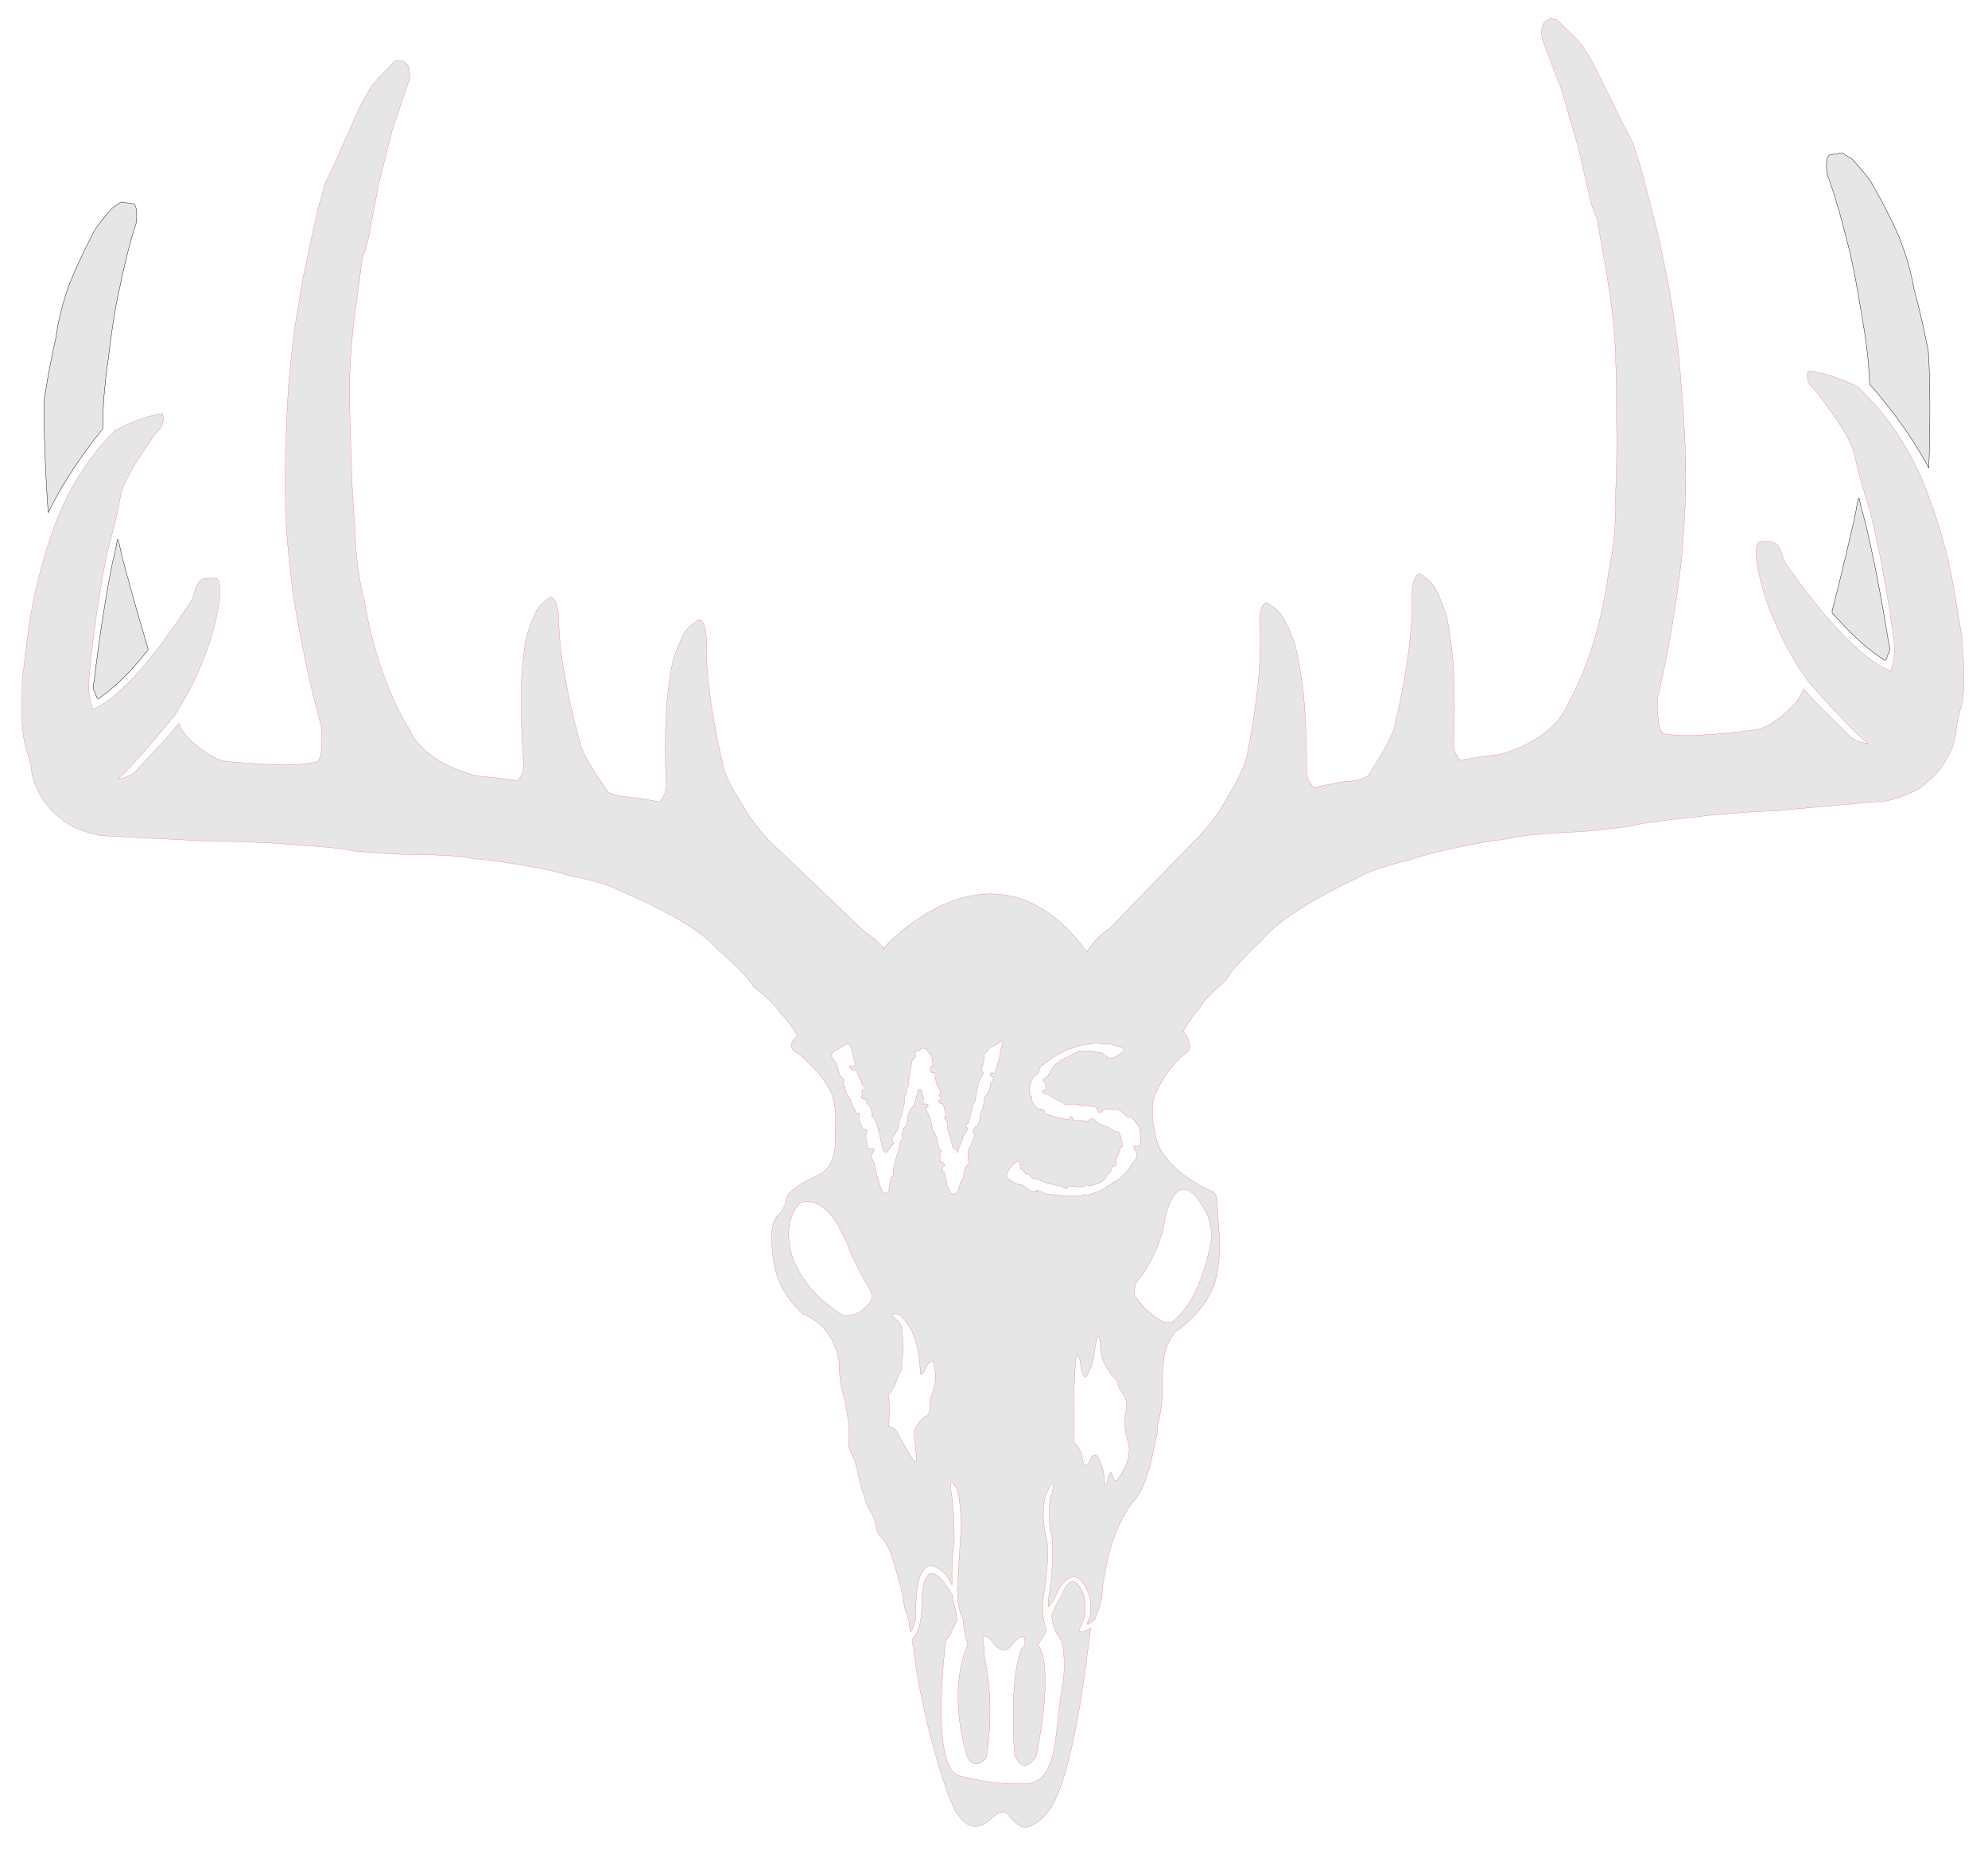 <svg id="Skull_base" data-name="Skull base" xmlns="http://www.w3.org/2000/svg" viewBox="0 0 2852.5 2660"><defs><style>.cls-1,.cls-2{fill:#e6e6e6;}.cls-1{stroke:#000;stroke-linejoin:round;stroke-width:0.5px;}.cls-2{stroke:#ed2024;stroke-miterlimit:10;stroke-width:0.25px;}</style></defs><g id="left_antler" data-name="left antler"><path class="cls-1" d="M209.84,922.48c1,3,2.41,5.89,2.52,9.08.08,2.3-2.09,3.62-3.45,5.26q-2.37,2.86-4.77,5.71-4.65,5.52-9.43,11c-6.46,7.33-13.15,14.47-20.2,21.24a264.86,264.86,0,0,1-22.18,19.37q-3,2.31-6.1,4.47c-1.45,1-2.59,2.76-4.28,3.39a2.31,2.31,0,0,1-1.56.09,2.63,2.63,0,0,1-1.52-1.63c-.64-1.57-1.12-3.25-1.82-4.8-1.47-3.23-3.34-6.2-3.31-9.83s1.1-7.07,1.54-10.62q1-8.58,2.12-17.17,2.15-17,4.47-33.89,4.57-32.82,10.06-65.51c.09-.56.19-1.13.29-1.69l.06-.4c2.41-14.17,4.93-28.33,7.69-42.45,1.34-6.81,2.95-13.56,4.51-20.32.8-3.45,1.58-6.9,2.31-10.37.66-3.11.86-6.73,2-9.69,2.48,5,3.16,10.75,4.37,16.13q1.92,8.54,4.18,17c3.09,11.6,6.28,23.18,9.49,34.75q7.08,25.49,14.34,50.91c2,7,4.25,13.84,6.16,20.82C208.13,916.34,208.84,919.45,209.84,922.48Z"/><path class="cls-1" d="M69.2,735.54s-7.46-97-5.6-163.18c0,0,6.06-42,16.79-88.59,0,0,2.94-27,14-61.07,0,0,7.37-27,39.59-89.05,0,0,1.91-6.06,26.15-34.5l13.52-9.33,17.25,2.33s7.46,0,4.67,27.51c0,0-11.66,32.64-24.25,95.11,0,0-7.46,27.51-16.78,106.77,0,0-4.66,29.37-6.53,65.74l-.46,28S100.9,669.8,69.2,735.54Z"/></g><g id="right_antler" data-name="right antler"><path class="cls-1" d="M2621.89,250.62c-3.95-28.05,3.69-28.35,3.69-28.35l17.57-3.06,14.21,9c25.94,28.16,28.14,34.29,28.14,34.29,35.42,62.21,44,89.6,44,89.6,12.64,34.41,16.72,62,16.72,62,12.82,47.31,20.68,90,20.68,90,4.52,67.71.7,167.28.7,167.28-35.05-66-84.93-120.06-84.93-120.06l-1.58-28.62c-3.34-37.15-9.27-67-9.27-67C2659.18,374.9,2650.46,347,2650.46,347,2635.11,283.57,2621.89,250.62,2621.89,250.62Z"/><path class="cls-1" d="M2628.8,877.7c0-3.26,1.33-6.31,2.22-9.4s1.51-6.34,2.25-9.52c1.68-7.23,3.73-14.35,5.48-21.56q6.42-26.33,12.67-52.68c2.84-12,5.65-23.95,8.35-35.95q2-8.73,3.61-17.55c1-5.56,1.5-11.48,3.85-16.68,1.23,3,1.58,6.68,2.38,9.84.88,3.52,1.82,7,2.77,10.53,1.87,6.86,3.78,13.7,5.42,20.62,3.38,14.34,6.52,28.74,9.54,43.16l.09.4.36,1.72q6.93,33.24,12.87,66.66,3.09,17.25,5.91,34.52,1.45,8.75,2.86,17.5c.58,3.62,1.81,7.14,2,10.81s-1.62,6.83-3,10.2c-.65,1.6-1.08,3.35-1.67,5a2.69,2.69,0,0,1-1.5,1.73,2.35,2.35,0,0,1-1.59,0c-1.76-.59-3-2.33-4.52-3.3-2.18-1.4-4.31-2.84-6.42-4.33a274,274,0,0,1-23.47-19c-7.49-6.65-14.61-13.7-21.52-20.95-3.41-3.57-6.76-7.19-10.09-10.84q-2.57-2.82-5.1-5.66C2631.08,881.33,2628.81,880.06,2628.8,877.7Z"/></g><g id="skull"><path class="cls-2" d="M2817,945.42h0l-1.69-28.88c0-.68,0-1.31-.12-1.93v-.06l-.21-1.27-8.07-48.73v0c-2.9-18.75-5.47-32.2-5.47-32.2-12.62-67.27-36.4-126.23-36.4-126.23-36.44-99-101.23-152.41-101.23-152.41-17.6-8.16-36-15.41-55.05-19.32-3.33-.68-9.06-2.67-12.49-1.87-3,.71-2-.49-2.77,3.49-.91,4.77.43,11.62,3.24,15.54,3.05,4.25,7.27,7.53,10.44,11.67q6.07,7.95,12,16c13.39,18.45,27.35,37.66,36.74,58.52,4.84,10.75,6.5,22.52,9.3,33.88,6.14,24.92,15,49.1,20.94,74.06,6.82,28.44,12.62,57.12,17.75,85.91,5.45,30.56,10.39,61.3,14,92.14l.07,8.12a64.71,64.71,0,0,1-.19,8.05l-1.59,11.38c-.21,1-.44,2.06-.7,3.13-.85,2.66-1.7,5.33-2.54,8-2-.7-6.69-2.73-7-2.86a139.54,139.54,0,0,1-23.63-14.84c-14-10.51-26.79-22.54-38.93-35.1-19.35-20-37.06-41.58-53.82-63.78Q2581.38,835,2573.49,824c-5.72-8-13.21-16.14-15.84-26.11-2.3-8.76-7.14-21.58-18.75-21.13-3.54.14-14.39-1.23-16.22,2-3.33,5.82-2.78,14.89-2.41,21.24.85,14.44,4.66,28.28,8.24,42.21,0,0,17.43,67.68,65.91,135.13,0,0,61,69.35,85.64,89,0,0-13.35-.4-24.63-8.71L2635.79,1038l-9.09-9.06c-1.27-1.26-2.5-2.56-3.73-3.85-.2-.2-.39-.41-.59-.62a3,3,0,0,0-.38-.64c-1.15-1.55-3.95-3.52-4.75-4.28-3.35-3.16-6.6-6.44-9.79-9.77-6.8-7.08-13.36-14.4-19.8-21.81,0,0-4.1,20.27-38.76,45l-9.45,6.34a111.58,111.58,0,0,1-14.75,6.49c-7.58,1.26-46.12,7.33-98.29,9.34a214.89,214.89,0,0,1-40.26-2.75s-6-6.58-6.46-18.75c0,0-2.42-16.4-1.21-31.51l8.69-40.13.23-1.06,2-9.42-.1,0c3-14.56,8.27-41.67,11.59-64.59,0,0,5.91-32.86,11.83-84,0,0,4.24-48.2,5.6-87.33,0,0,2.07-48.48-2.06-109.27,0,0-2.49-46.15-8.82-107.93,0,0-6.22-50-13.51-90.18l-14.1-68.29L2368,293l-13.45-51.47-11.83-37.19L2325,170.63l-9-19-27.21-54.88s-5.09-11.28-20.29-33.63a202.49,202.49,0,0,0-21.26-21.41l-12.68-12.78s-12.45-6.69-20.23,5.44c0,0-4,6.61-1.7,20.86L2233.36,110s7,15.5,14.61,44.25l16.11,55.3,15.49,67.16s4,21.36,11.8,36.48l12,68.73a1029.79,1029.79,0,0,1,13.77,106.3s2.55,47.58,2.28,115c0,0,1.47,47.63-1.51,109.76,0,0,2.38,52.61-9.84,107.57,0,0-10.94,102.52-55.93,184.85q-1.53,2.83-3.14,5.64s-13.61,45-91.52,69.85c0,0-4.59,1.06-13.3,2.71l-.13-.49s-20.53,2-48.7,7.75c0,0-5.27-6.67-7.67-12.4l-1.93-9.55s2.73-54.46-.26-110.34c0,0-1.51-30.56-9.25-72.58a235.19,235.19,0,0,0-16.33-41s-4.81-11-22.51-21.92c0,0-11.46-1.4-11.38,34.42,0,0,2,31.52-6.48,88.38,0,0-7.52,52.08-17,88.41,0,0,.52,16.71-29.47,62.16,0,0-3.46,6.54-10.11,16.38a98.6,98.6,0,0,1-14.11,6l-14.73,2.48-.29,0-.22-.73s-20.45,2.7-48.39,9.52c0,0-5.51-6.48-8.12-12.12l-2.28-9.47s.77-54.52-4.24-110.26c0,0-2.61-30.49-11.86-72.2a235.24,235.24,0,0,0-17.81-40.42s-5.2-10.79-23.28-21.09c0,0-11.51-1-10.13,34.8,0,0,3.12,31.43-3.28,88.56,0,0-5.64,52.32-13.79,89,0,0,1.12,16.69-27.2,63.19,0,0-17.71,36.53-50.92,67.93l-25.63,26.43-3.54,3.65-90.83,93.68c-18.25,12.46-27.74,25.14-32.57,33.94-134.8-184.28-292.06-5.42-292.06-5.42.53.68,1,1.38,1.49,2.09-5.67-7.69-14.78-17.11-29.24-26.19l-92.11-88-3.59-3.42-26-24.82c-33.57-29.38-52.22-64.34-52.22-64.34-29.37-44.3-28.9-60.61-28.9-60.61-9.33-35.44-16.79-86.26-16.79-86.26-8.39-55.48-6.52-86.25-6.52-86.25,0-35-11.19-33.57-11.19-33.57-17.25,10.72-21.92,21.45-21.92,21.45a229.53,229.53,0,0,0-15.85,40.09c-7.46,41-8.86,70.87-8.86,70.87-2.79,54.55,0,107.7,0,107.7l-1.86,9.33c-2.33,5.59-7.46,12.12-7.46,12.12-12.44-2.53-23.37-4.31-31.59-5.47l-.33,0c-8.35-1.19-13.86-1.77-15.28-1.9l-.36,0-14.45-1.87c-5-1.57-8.58-2.92-11.21-4-7.15-9.69-10.94-16.22-10.94-16.22-31-43.2-31.08-59.52-31.08-59.52-10.6-35.08-19.89-85.59-19.89-85.59-10.39-55.15-9.64-86-9.64-86-1.26-35-12.4-33.15-12.4-33.15-16.85,11.34-21.12,22.23-21.12,22.23A228.85,228.85,0,0,0,754,919.55c-6,41.27-6.29,71.14-6.29,71.14-.83,54.62,3.89,107.63,3.89,107.63l-1.53,9.39c-2,5.26-6.34,11.43-6.95,12.28l-1.52-.14h0c-26.92-4.4-46.3-5.5-46.3-5.5l0,.17c-10.1-1.47-15.46-2.5-15.46-2.5-76.93-21.33-91.89-64.69-91.89-64.69-.74-1.17-1.46-2.35-2.18-3.54-.5-.82-1-1.65-1.49-2.49-46.66-78.51-61.09-177.55-61.09-177.55-14-53.15-13.64-104.55-13.64-104.55-5.25-60.49-5.6-107-5.6-107C501.05,586.46,501.75,540,501.75,540a1003.45,1003.45,0,0,1,9.44-104.2l9.09-67.49c7-15,10.14-36,10.14-36L543,266.16l13.63-54.55c6.3-28.32,12.59-43.71,12.59-43.71l18.19-54.2c1.74-14-2.45-20.28-2.45-20.28-8-11.54-19.93-4.55-19.93-4.55l-11.89,12.94a197,197,0,0,0-19.93,21.68c-14,22.38-18.54,33.57-18.54,33.57l-24.47,54.55-8,18.88-16.08,33.57-10.14,36.72-11.19,50.7L435,397.64l-11.19,67.13c-5.6,39.52-9.79,88.47-9.79,88.47-3.85,60.5-4.55,105.6-4.55,105.6-1.75,59.45,2.1,106.66,2.1,106.66,2.8,38.11,8.74,85,8.74,85C428,900.12,435,931.94,435,931.94c4.11,22.24,10.3,48.49,13.73,62.57l-.09,0,1.87,7.26.3,1.17c0,.11.05.22.08.32.06.26.12.48.17.67s.06.26.09.36l.06.24,0,.12h0l10,38.82c1.75,14.68,0,30.77,0,30.77,0,11.89-5.59,18.53-5.59,18.53a210.13,210.13,0,0,1-39.16,4.2c-51,0-88.81-4.48-96.23-5.42h0a108.57,108.57,0,0,1-14.61-5.77l-9.46-5.84c-34.74-22.8-39.5-42.42-39.5-42.42-6,7.48-12.12,14.86-18.48,22-3,3.37-6,6.69-9.19,9.9-.76.78-3.41,2.8-4.47,4.35a2.75,2.75,0,0,0-.35.64l-.55.63c-1.15,1.31-2.3,2.62-3.49,3.89l-8.53,9.18L193.14,1108c-10.69,8.53-23.7,9.41-23.7,9.41,23.31-20,80.19-90,80.19-90,44.76-67.6,59.21-134.27,59.21-134.27,3-13.73,6.16-27.36,6.46-41.48.12-6.21.32-15.08-3.15-20.63-1.91-3-12.44-1.3-15.9-1.3-11.34,0-15.58,12.68-17.49,21.31-2.19,9.83-9.19,18.05-14.47,26.07Q257,888.16,249.45,899c-15.52,22.29-32,44-50.11,64.24C188,976,175.93,988.19,162.69,999a136.42,136.42,0,0,1-22.48,15.37c-.26.14-4.74,2.29-6.69,3-.93-2.56-1.85-5.13-2.78-7.69-.29-1-.56-2-.8-3h0l-2-11.13v-.06a64.73,64.73,0,0,1-.47-7.69l-.24-7.92c2.33-30.22,6-60.39,10.16-90.4,3.93-28.27,8.51-56.46,14.09-84.46,4.91-24.57,12.59-48.48,17.65-73,2.3-11.19,3.48-22.73,7.79-33.4,8.38-20.7,21.28-40,33.65-58.45Q216,632,221.65,624c2.94-4.16,6.92-7.52,9.74-11.78C234,608.32,235,601.59,234,597c-.88-3.85.13-2.72-2.84-3.29-3.37-.65-8.88,1.5-12.11,2.29-18.44,4.53-36.11,12.29-53,20.91,0,0-61.2,54.55-93,152.46,0,0-21,58.4-30.77,124.49,0,0-2,13.21-4.13,31.59l-6,47.91v0l-.14,1.13v.11a16,16,0,0,0,0,1.71l-.55,28v.35c-1.74,49.37,6.15,69.59,6.15,69.59,4,12.35,7,25.41,7,25.41,0,11.19,6.52,28,6.52,28,14.16,29.64,29,41.83,36.53,46.44,13.24,14.42,45,22.17,54.69,24.24h0l.17.06a14.48,14.48,0,0,0,2.51.49l.12,0c2.26.26,4.68.17,6.85.28l9.18.47,25.25,1.29L217,1202.5l31.38,1.6,27.52,1.4,19.06,1,6.11.32c46.86,0,98.61,3.14,98.61,3.14l15,1.4c31.93,1.91,57.1,4.3,72.65,6h0l20.68,3.45c61.89,5.6,76.89,4.9,76.89,4.9,78.1.69,92.27,5.78,92.69,5.93h0l24.25,2.33c87.65,11.66,113.76,21.92,113.76,21.92s57.34,10.72,71.33,21c0,0,106.77,42.89,140.8,83.45,0,0,12.59,10.26,26.11,23.78,0,0,20,18.18,27,31.24,0,0,29.84,22.84,37.3,35.9a191.83,191.83,0,0,1,26.29,34.72l-3.13,3.36c-8.93,7.2-4.46,15.78-4.46,15.78l14.73,11.25,10,10a159.58,159.58,0,0,1,21.2,24.48l0,0a110,110,0,0,1,11.06,20,0,0,0,0,1,0,0c4.56,13.19,5.22,26.55,5.15,34l-.14.08-.1,5.8v0l-.5,30.19c-1.19,36.86-23.33,44.27-23.33,44.27-45.64,20.93-46,32.94-46,32.94-4.46,22-13.38,25.73-13.38,25.73-15.1,16.48-5.15,66.92-5.15,66.92,7.55,48.73,42.9,74.92,42.9,74.92s44,14.41,50.9,70.46c0,0-1.6,23.18,9.61,58.34l.19,6.1c.14.88.27,1.77.36,2.66,5.82,28.74,3.79,39.28,3.79,39.28-.06.51-.12,1-.18,1.46a2.59,2.59,0,0,1,0,.48c0,.11,0,.21,0,.32-.21,1.8-.36,3.34-.46,4.67.22,1.77.48,3.53.7,5.24.14,1.1.34,2.18.56,3.26h0c.06.28.11.56.17.83,2,3.92,7.47,15.53,10.49,27,.48,2.58,1.06,5.14,1.59,7.56,0,.05,0,.1,0,.15h0c.13.6.25,1.18.37,1.76,1.37,6.73,3.06,13.4,5,20l.06.2q1.45,5.1,3.08,10.14c.54,1.69,1.09,3.36,1.66,5s.8,3.15,1.21,4.74a10.15,10.15,0,0,0,.54,1.61,2,2,0,0,0,.11.26,6.16,6.16,0,0,0,.5.87l2.45,4.51.09.18c.89,1.85,2.06,3.58,3.08,5.44A82,82,0,0,1,1255,2181a36.86,36.86,0,0,1,1.8,8c0,.34,0,.69,0,1a55.27,55.27,0,0,0,2.23,7.11,35.43,35.43,0,0,0,4,6.91,28,28,0,0,1,3.35,3.12,61.68,61.68,0,0,1,8.53,13.71c5.24,11.31,8.3,23.79,11.92,35.72a305.89,305.89,0,0,1,10.48,45.09,20.2,20.2,0,0,0,.47,3.5l1.38,4.61s5.49,11.33,5.49,24l1.71,7.2s5.49-5.49,7.55-18.53c0,0-1-9.95,1.72-40.15,0,0,5.49-64.85,43.58-20.59l4.69,8.35c3.32,8.47,2.17-1,2.17-1-1.26-27.54,3.09-56.75,3.09-56.75s1-36.72-4.46-73.09c0,0-5.83-30.2,9.61,0,0,0,7.2,29.85,3.43,73.09,0,0-3.43,47.53-3.43,68.52v7.83s-.35,19.05,7.55,34.14a117.76,117.76,0,0,0,5.66,31.91s0,.05,0,.07a13.24,13.24,0,0,1-.78,9.73,0,0,0,0,0,0,0,25.32,25.32,0,0,0-2.55,6c-23.85,72.52,4.41,151.45,4.41,151.45,10.75,19.21,26.53,0,26.53,0,12.12-73.31.78-130.77-3.13-147.17a1.6,1.6,0,0,0,.1-.23,15.69,15.69,0,0,1,.1-3.6c.25-2.33,0-4.65,0-7-.28-1.45-.55-2.41-.55-2.41-6.18-29.85,13.73-4.46,13.73-4.46,16.42,22,28.48,0,28.48,0,15.23-15.2,17-8.35,16.62-2.49a9.64,9.64,0,0,1-.89,6.78c0,.15,0,.3,0,.45l-3.17,2.72c-.4.57-.8,1.14-1.17,1.73-18.22,48.94-9.44,151.29-9.44,151.29,13.73,33.17,31.34.92,31.34.92,24.73-128.94,6.2-154.37,2-158.32l5.37-9.14c8.69-11.21,5.94-16.24,5.94-16.24-8-24.25-2.51-49.42-2.51-49.42,9.61-61.31,3.43-78.47,3.43-78.47-9.82-43,0-64.28,0-64.28,15.31-33.79,8.24-1,8,0v0l-2.29,6.18s-5.66,23.1,2.51,58.1c0,0,3.28,34.89-4.42,81.73a91.19,91.19,0,0,0-1.25,12.87c0,.8-.36,3.73.85,3.5.4-.08.78-.74,1.09-1.51h0l2.34-3.17,0-.05c2.84-2.95,5.89-9.2,6.36-10.16l.06-.13a71.53,71.53,0,0,0,3.11-7s22.59-48,44.21,2.4c0,0,6.87,22,0,38.78,0,0-7.2,13.38,7.21,0,0,0,3.09,1.37,11.67-31.23l1.65-19.36c3.14-20.41,7.27-38,7.27-38s8.18-42.58,34.06-79h0l0,0c.46-.36,4.35-3.62,9.51-12.12l.65-.75.14-.57a0,0,0,0,0,0,0c7.13-12.17,16.41-34.07,22.57-71.41,2.28-7.51,4.22-15.5,4.22-21v-4.8s7-26.28,7-48.38l-.18-9.61s-.72-46.71,9.18-61.4c1.54-4.38,4.23-8.48,6.69-12.33a22.57,22.57,0,0,1,2.43-3.17l.09-.1a9.44,9.44,0,0,1,4.32-2.85c38.38-28.23,50.45-61.47,51.84-65.6,0-.06,0-.13.07-.2s0-.15.07-.23c2-5.6,10.52-33.08,6.36-79.46,0,0-1.64-29.78-3.27-45.14-.22-.7-.46-1.41-.74-2.1-.08-.21-.17-.41-.26-.61s-.13-.3-.19-.44-.23-.46-.35-.69-.26-.48-.4-.72a13.8,13.8,0,0,0-.92-1.34h0c-.18-.23-.37-.47-.57-.69a4.45,4.45,0,0,1-1.26-1c-80.2-35.8-82.85-81.88-82.85-81.88s-9.51-34.17-.73-57.34l0,0q1.21-2.77,2.46-5.4l.09-.18h0c18.74-39.27,44.45-56.52,44.45-56.52,7.9-8.42-1.56-22.89-6.4-29.18-.27.33-.54.65-.8,1a195.62,195.62,0,0,1,24.63-34.92c7.12-13.66,36.77-38.22,36.77-38.22,6.64-13.64,26.45-33.05,26.45-33.05,13.31-14.37,25.79-25.37,25.79-25.37,33.25-42.87,140.86-91,140.86-91,13.91-11,72.2-24.29,72.2-24.29s26.32-11.53,115.59-26.91l24.73-3.35h0c.43-.17,14.74-5.94,94.66-9.73,0,0,15.38.13,78.52-8l21-4.35h.05c15.85-2.32,41.53-5.76,74.14-9l15.34-2s52.85-5.26,100.82-7.11l6.24-.56,19.48-1.74,28.12-2.52,32.06-2.88,31.28-2.8,25.81-2.32,9.37-.84c2.21-.2,4.7-.21,7-.56a14.53,14.53,0,0,0,2.68-.62l.24-.09c9.85-2.52,42-11.69,55-27h0c7.5-5,22.23-18.07,35.56-49,0,0,6-17.44,5.58-28.9,0,0,2.59-13.48,6.16-26.28C2813.44,1016.9,2820.72,995.89,2817,945.42Zm-1571.3,925.79c-6.17,7.9-16.12,13-16.12,13-16.82,5.84-21.62,1.49-21.62,1.49-56.28-33.86-70.69-81.78-70.69-81.78-17.5-55.77,11.67-78.93,11.67-78.93,34.65-9.61,56.62,39.12,56.62,39.12l11.32,22c2.4,13.73,25.39,53.52,25.39,53.52C1259.42,1863.63,1245.69,1871.21,1245.69,1871.21Zm90,132.38c0,.29-.11.59-.17.89-.42,2.13-.84,4.25-1.45,6.33.45,6.42.57,19.9-6,21.12,0,0-17.16,11-16.24,27.45l2.74,27.68s2.75,19.67-7.09,3l-18.53-31.8s-3-11.66-14.07-11.66v-2.75a189.38,189.38,0,0,0,.06-42,1.18,1.18,0,0,1,.18-1.22c2.4-3.2,4.7-6.46,7-9.69.19-.34.38-.69.58-1,.48-.84.93-1.72,1.39-2.59.19-.75.5-1.49.71-2.08.79-2.18,1.45-4.36,2.16-6.57,1.5-4.65,4-9,6.22-13.38.29-1.23.48-2.5.7-3.76a85.93,85.93,0,0,0,.06-9.22s3.62-11.21.1-45.75c0,0-.55-10.29-11.53-16,0,0-8-9.15,7.32-4.81,0,0,28.14,17.82,30.42,78.46,0,0-.68,17.6,7.32,0,0,0,11.67-25.64,13.5,0C1341.09,1964.2,1345.78,1982,1335.7,2003.59Zm102.93-505.67a18.67,18.67,0,0,1-2,4.54l-2.88,16.12-4.71,16.88-1.58,4.17-3.62-.67c-3.67-.71-3.09,4.37-3.09,4.37l4.38,1.5c.5,7.17-3.75,8.84-3.75,8.84,0,10.46-4.59,15-4.59,15l-4.83,7.08.42,4.75a59.87,59.87,0,0,0-2.21,10.13l-3.67,7.62c1.59,5.79-5,18.75-5,18.75l-2-.67a5.94,5.94,0,0,1-3.08,3.88l.66,5,1.92.67a26.7,26.7,0,0,1-2.75,8.91,69.75,69.75,0,0,1-6.83,14.71l-.3,7.42-.66,4.17,2.16,5.79c-1.7,3.46-6.37,9.54-6.37,9.54l-.59,6.29-1.29,4-.58,4.38-3.92,5.75-1.16,5.41c-2.17,11.67-9.67,11-9.67,11l-3.71-1.54a10,10,0,0,0-.71-3.71l-3.46-6c-.95-6.68-2.5-14-2.5-14l-2.24-7.08-2.3-.37.34-7.34,3.2-.91a8.56,8.56,0,0,0-7.29-6.42l.63-7.5-.58-4.33,1.16-.63c3.29-1.58,0-3.62,0-3.62l-.92-.3c-1.7-2.54-5.41-20-5.41-20-1.75-3.08-5.17-9-5.17-9l-3.25-16.25a9.71,9.71,0,0,0-.29-1.25l-5-10.25-2.33-3.33a5.09,5.09,0,0,0,2.95-1.08c4.63-3.42-1.24-4.67-1.24-4.67a15.63,15.63,0,0,0-3.71.21l-.59-2,.34-8.3-2.21-5.79-.33-3.08c-2.92-4.29-5.05-.92-5.05-.92l-6.08,22.21-3.17,3.13-3.33,5.29-3,7.87c1.71,14.09-5.5,15.92-5.5,15.92l-.21,3.54-1.87,4-.05,7.33c.25,2.13-.62,2.34-.62,2.34l-1.75,2.37-1.21,3.5,1,.92-1.71,6-5,16-2.25,9.58c-3.08,8.38.33,12.67.33,12.67-5,1.46-5.21,5-5.21,5l1,1.08a38.06,38.06,0,0,1-1.92,5l-.83,6.13-.67,4.5a2.52,2.52,0,0,1-1.41,1.46l-4.13,3.41-.29-1.41a16.69,16.69,0,0,1-6.25-8.88l-5-15.92-3.5-16.33c-.25-2.83-5.08-11.25-5.08-11.25l4.79-9c.42-.88-2.83-3.46-2.83-3.46l-.71,1.58-5.5-.7-1.21-4.25-1.33-9.88-.79-2a1.84,1.84,0,0,1-.09-1.91l2.21-7-1-2.42-3.75-.21c-1.67,0-1.71-.92-1.71-.92l-5.16-12.58c-1-1.54-.17-2.42-.17-2.42l.79-2-.66-5.58-3.26.42a1.08,1.08,0,0,1-1.37-.75l-1.08-3.71-3.17-5.21-5.46-14-2.66-2.79a2.41,2.41,0,0,1-1.05-1.75l-3-10.77-1.21-1.73c-1-1-.42-1.67-.42-1.67l1-3.75c.83-3.46-5.75-7.71-5.75-7.71l-4.84-16.87-7.33-10.59-.33-1a16.48,16.48,0,0,1,1.25-2.87l3.95-4.83s3.38.41,5.09-2a33.74,33.74,0,0,1,7.25-4.21l1.71-.83,4.21-3a12.81,12.81,0,0,1,5.87,8.83l4.33,17.71,1.42,3.92-1.75,1a12.47,12.47,0,0,1-4.42,1.29l-2.91-.34a6.51,6.51,0,0,0,5.33,5.84,9.72,9.72,0,0,0,3.75,0l1.75-.13a93.35,93.35,0,0,0,3.54,11.54l2.71,4.13.58,3.87s3.13,4.25,3.34,5.75a2.63,2.63,0,0,1-.8,2.84,9,9,0,0,1-3.12,1.62l1,2.13.16.29a7,7,0,0,1-1.16,6.87l3.12,2.5,4.54,1.17.34,5.29,5.16,5.38c.25,1.33,3.13,10.62,3.13,10.62l-1.83,1.88c6.45,3.5,9.2,16.25,9.2,16.25l2,7.25,1.5,6.58,2.8,13.62c3.08,11.8,6.41,8.5,6.41,8.5,1.63.46,4.25-6.16,4.25-6.16l4.38-4.5,1.91-3c-4.12-4.17-2-7-2-7l7.84-12.88L1290,1610l5.21-15.17.29-5.12,1.92-5.5.33-11.92c3.92-3.79,3.5-10.29,3.5-10.29l2.54-5.46-.33-6.33,2.5-11.67,2.67-16.83c4.45-3.3,5.45-6.79,5.45-6.79l-1.37-3.55,1.67-3.75a13,13,0,0,0,9.25-4l5.83,1.25,2.5,4.59c1.25.91,3.92,3.46,3.92,3.46,2,4,2.5,15.79,2.5,15.79l-4.09,1.91.17,3.42c.17,5.83,6.58,4.88,6.58,4.88,1.42,18.16,8,25.24,8,25.24.59,3.92.29,5.17.29,5.17l-2.33,1.79,3.63,4.29a4.73,4.73,0,0,1-4.34,3.09c1.46,5.66,6.5,5.16,6.5,5.16a46,46,0,0,1,3.67,13l.54,6.25h-2.21l1.54,3.38,2.84,3.62.91,12,4.59,14.3,2.41,10c2.8,3.62,5.55,3.41,5.55,3.41.54,9.34,2.25-.41,2.25-.41l6.41-15.25.34-3,7.25-11.63-2.92-3.54c0-3,3.92-5,3.92-5l6.7-27.5,2.84-4.29c.46-5.08,2.62-16.42,2.62-16.42l4-15.91c2.92-.38,4.88-8.13,4.88-8.13l-2.85-3.79L1411,1525l.92-5.91-.34-6.46,3.59-3.25,4.83-6.17,12.42-6.08,2-3.5C1441,1493.21,1438.63,1497.92,1438.63,1497.92Zm167.55,620.37s-5,13.72-9.44,0c0,0-2.4-13.73-6.52,1,0,0-4.46,24-6.18-.68,0,0,.35-8.92-7.2-25.05,0,0-4.81-12.93-11-2.4,0,0-9.27,25.73-13-.69,0,0-2.41-13.73-12.36-21.62V2062a451.6,451.6,0,0,0,0-52.16s1.38-36.38,3.09-59c0,0,2.06-12.7,5.84,0l2.4,15.78s5.14,18.87,10,1c0,0,5.15-.91,10-37.75,0,0,4.46-28.82,7.21,0,0,0-2.06,20.59,17.5,44.61,0,0,7.08,5.82,7.59,9.51a.14.14,0,0,0,0,.07,23.51,23.51,0,0,0,2.78,9.15c.92,1.62,2.14,3,3,4.66,4.49,4,8.08,11.79,5.51,27.06,0,0-5.15,20.24,3.78,45.64C1619.05,2070.59,1625.91,2090.83,1606.18,2118.29Zm12.44-439.54-12.18,12.13-3.38,1.81-24.44,15.75-3.31,1.12-8.25,2.69c-7.87,3.13-7.75,1.94-7.75,1.94l-3-.75c-4.19,2.56-10.12,2.5-10.12,2.5-2.75-.82-21.88-.38-21.88-.38l-4.93-1.25-18.69-1.25-10.31-5.75-4.13.94,1.81,1.5-9.25-1.25-12-8.81-8.31-1.13-11-7a15.86,15.86,0,0,1-3.31-3.56c-.25-3.56,2.93-8.71,2.93-8.71a38.34,38.34,0,0,1,6.8-9c3.2-3.62,8.7-4.75,8.7-4.75l2.38,11.84c6.33,2.12,5.87,7,5.87,7l3.59-.71,3.25,2.21,2.58,3.66,10.63,3,10.58,4.75,21.37,4.46c.42.67,5.8,3.33,5.8,3.33,3,.63,3-3.08,3-3.08l2.41-.33,19.42,1.33,6-3.21,3.54,1.34,5.84-1.25,3.79-1.34c12.58-2.75,15.17-12,15.17-12l5.75-6c1.66-2,2.25-7.17,2.25-7.17,7.12,0,6.16-3.87,6.16-3.87l-.66-3.13-.3-3.87,2.55-3,4.87-14.5h1.54c1.67-8.29-5-21.29-5-21.29l-4.58-.33-11.63-7.05-13.95-5.45-3.13-3.46c-5-5-7.79-1-7.79-1l-1,1.68-21.37-1-4.84-5.75-3.71,4.84-14.37-3c-17-3.55-20-6.75-20-6.75l.33-3.38-5.41-2.33-2.67.62a22.62,22.62,0,0,1-11.17-16.33l1.29-.29-3.16-3.54-1-10.09v-1.75l2-6.37,2-3.71,1.75-4.63c11-5,8.79-12.87,8.79-12.87,6-5.21,19.92-15.08,19.92-15.08l7.16-4.29,12-6.13,20.84-6.75,13.46-1.67,4.87-1.91,15.83,1.87,7-.29,4.46,1.79,7.75,1.83a31.83,31.83,0,0,1,4.79,1.63c4.92,2,2.92,5.75,2.92,5.75l-3.21,1.25c-6.69,7.44-16.81,8.63-16.81,8.63-2.38-.76-11.44-8-11.44-8l-4.81-.63-12.63-2.5-15.87.56c-12.34,7.13-26.31,13.57-26.31,13.57l-7.32,5.87-3.5,3.94-6.68,11.87-6.13,4.19-1.19,3.9,4.13,2.16c-1.63,5.44,1.06,8.63,1.06,8.63l-6.13,3.12,1.57,3.56,3.43,1.26,5.57.87,6.19,5.31,12.81,5.63,3.37,3.25,11-1.13,9.5,1.07.56,2.06c12.57-2.06,11.57-.94,11.57-.94l12.56,2.69c.75,7.75,3.87,7.43,3.87,7.43l1.38-.37,6.88-4.56,8.62.62,4.25-.19c7.13-1.18,12.87,5.32,12.87,5.32l6.32,5.56,3.62-.44c2.32,0,13.38,14.19,13.38,14.19l1.81,15.81c1.44,5.38-1.31,12.13-1.31,12.13l-6.5-.31-2.06.87.62,4.25c6.62,3.31,2.12,14.06,2.12,14.06C1620.19,1674.69,1618.62,1678.75,1618.62,1678.75Zm52.07,75.45,1.16-7.5c2-9.14,20.48-85.61,61.45-2,0,0,6.58,22.16,4.93,32.27,0,.1,0,.2,0,.3-4.84,28.74-19.51,92-57.71,120.37l-2.57-.35c-8.41-.34-11-2-11-2-23.16-14-34-28.94-38.93-38.34-.63-17.2,4.61-19.66,4.61-19.66l3.37-4.46S1662.63,1798.47,1670.69,1754.2Z"/><path class="cls-2" d="M1565.09,2335.65c-.55.2-1,7.7-1.12,8.57q-.73,5.3-1.44,10.59-1.42,10.59-2.85,21.18s-16.06,142.41-44.92,204.52a93.91,93.91,0,0,1-18,26.57,55.67,55.67,0,0,1-13.18,10.1c-5.72,3.06-12.46,6.21-18.68,2.89a50.62,50.62,0,0,1-16.1-14.16s-6.91-14.42-23.33,0c-2.78,2.43-5,5.26-8.09,7.48-5.69,4.17-12.62,7.18-19.81,6.5a24,24,0,0,1-11.07-4.12,35.45,35.45,0,0,1-5.67-4.85c-.56-.58-1.14-1.17-1.69-1.8a.24.24,0,0,1-.06-.08l-1.06-1.3,0-.06-3.57-4.42c-3.16-3.12-4.8-7.83-6.63-11.78a286.26,286.26,0,0,1-11.63-29.5c-34.77-104.32-44.27-188.05-44.27-188.05-.68-7.89-3.43-21.27-3.43-21.27,8.92-9.27,11.33-23.34,11.33-23.34,3.43-13.72,3.08-35,3.08-35,3.44-72.18,36.46-18.32,42.34-8.11a5,5,0,0,1,1.51,5.44c2.37,9.42,7.07,28.95,6.43,33l-2.9,5.47c-.21.5-.45,1-.69,1.58q-1.56,3.63-3.27,7.2c-1.48,3.06-3,6.09-4.81,9a20.06,20.06,0,0,0-3.8,4.52,8.54,8.54,0,0,0-.5,1.23h0a6.83,6.83,0,0,0-.3,2.41c-2.64,21-20.32,172.69,17.47,190.78,0,0,42.13,11.81,76.31,11.78.16,0,.31.05.48.05,7.25.09,14.53,1,21.36,0a34.16,34.16,0,0,0,10.28-1.85l1.18-.44.11,0c.39-.15.77-.32,1.15-.49l1.17-.56c10.31-5.17,16.79-15.72,21.07-27.91l.09-.26c.48-1.37.92-2.75,1.35-4.16a.64.64,0,0,0,0-.07c.23-.76.45-1.52.66-2.29.35-1.23.67-2.48,1-3.73.21-.82.4-1.64.59-2.46.11-.48.22-1,.32-1.44.22-1,.42-1.93.61-2.89q.6-2.91,1.09-5.79c.16-.95.32-1.89.47-2.83.38-2.37.72-4.71,1-7,.12-.85.23-1.69.34-2.52,0-.4.1-.79.16-1.18.47-3.66.89-7.14,1.3-10.32,2.59-20.26,4.19-40.86,7.75-60.95,1.59-9,2.33-18.17,3.1-27.28.41-4.83.74-11.11-1-16.17-.72-22.57-8.48-30.75-8.48-30.75-8.29-11.67-8.63-27.48-8.63-27.48a112.56,112.56,0,0,1,14.41-29.2s14.41-44.09,31.57,0c0,0,5.49,24.19-3.43,42.38-1.1,2.23-3.2,4.85-2.83,7.51C1549.86,2345.05,1562.43,2336.64,1565.09,2335.65Z"/></g></svg>